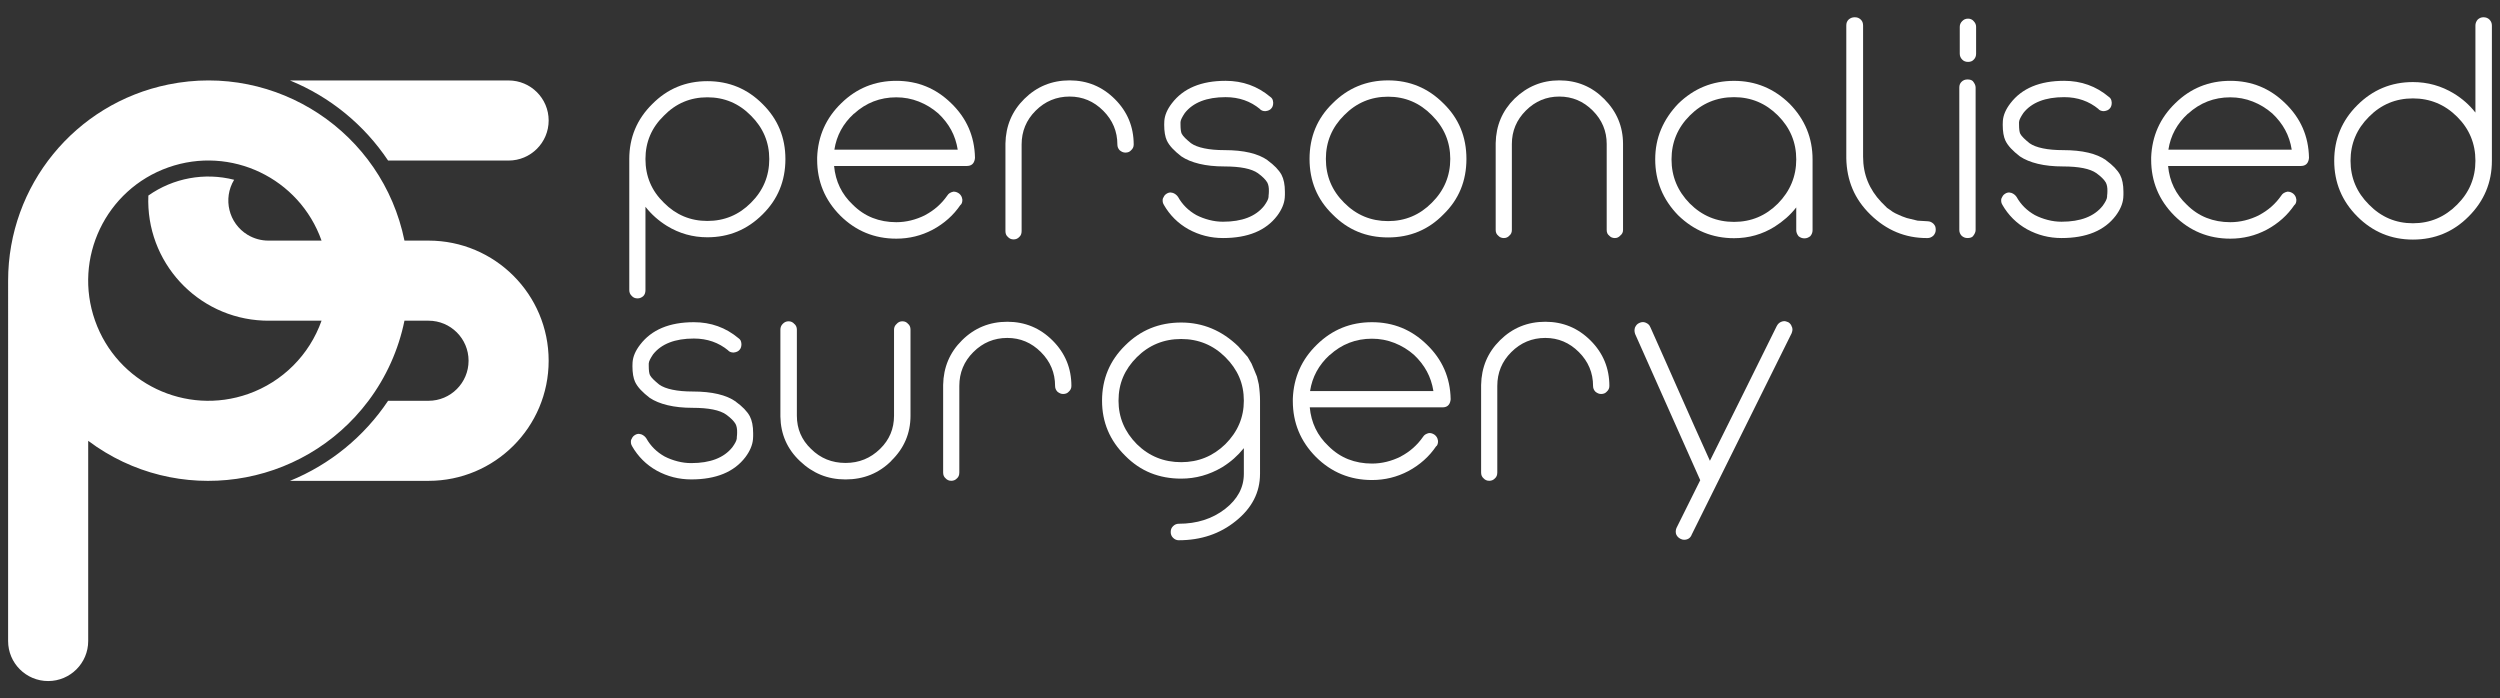 <svg xmlns="http://www.w3.org/2000/svg" xmlns:xlink="http://www.w3.org/1999/xlink" id="Layer_1" x="0px" y="0px" viewBox="0 0 412.166 115.127" style="enable-background:new 0 0 412.166 115.127;" xml:space="preserve"><rect x="0" y="0" width="412.166" height="115.127" fill="#333333" stroke="none"/><style type="text/css">	.st0{fill:#FFFFFF;}</style><g>	<path class="st0" d="M116.62,36.427c2.808,0,5.203-0.998,7.185-2.995c2.011-1.996,3.021-4.399,3.021-7.207  c0-2.779-1.009-5.162-3.021-7.159c-1.981-2.015-4.376-3.024-7.185-3.024c-2.808,0-5.196,1.009-7.159,3.024  c-2.03,1.963-3.047,4.347-3.047,7.159c0,2.842,1.017,5.244,3.047,7.207C111.443,35.429,113.827,36.427,116.62,36.427 M116.62,13.38  c3.572,0,6.607,1.259,9.114,3.78c2.503,2.473,3.754,5.494,3.754,9.066c0,3.602-1.251,6.641-3.754,9.11  c-2.522,2.522-5.561,3.784-9.114,3.784c-2.402,0-4.63-0.626-6.674-1.881c-0.678-0.421-1.315-0.894-1.907-1.419  c-0.592-0.525-1.132-1.102-1.624-1.728v13.736c0,0.421-0.119,0.752-0.354,0.987c-0.287,0.253-0.603,0.38-0.939,0.38  c-0.41,0-0.73-0.134-0.965-0.406c-0.272-0.253-0.41-0.574-0.41-0.961V26.226c0-3.557,1.263-6.578,3.784-9.066  C110.02,14.639,113.048,13.38,116.62,13.38"></path>	<path class="st0" d="M157.897,24.676c-0.19-1.184-0.548-2.268-1.08-3.252c-0.533-0.98-1.24-1.885-2.119-2.715  c-0.965-0.845-2.041-1.501-3.225-1.967s-2.417-0.696-3.706-0.696c-2.674,0-5.002,0.905-6.98,2.715v-0.026  c-1.795,1.643-2.868,3.62-3.225,5.941H157.897z M160.739,26.047c0,0.086-0.007,0.153-0.026,0.201  c-0.134,0.745-0.574,1.117-1.318,1.117h-21.882c0.235,2.54,1.259,4.663,3.073,6.373c0.98,0.983,2.071,1.71,3.27,2.183  c1.203,0.473,2.507,0.711,3.911,0.711c1.624,0,3.214-0.391,4.771-1.166h-0.022c1.486-0.782,2.715-1.862,3.68-3.252  c0.186-0.305,0.507-0.507,0.965-0.611h0.127c0.272,0,0.548,0.104,0.838,0.305c0.287,0.238,0.458,0.525,0.507,0.864  c0.019,0.034,0.026,0.071,0.026,0.115V33c0,0.324-0.093,0.585-0.279,0.79v-0.052c-0.592,0.879-1.274,1.665-2.045,2.346  c-0.767,0.685-1.628,1.285-2.577,1.792c-1.859,0.98-3.855,1.471-5.989,1.471c-3.605,0-6.682-1.266-9.241-3.807  c-2.536-2.555-3.807-5.628-3.807-9.215v-0.38c0.134-3.52,1.464-6.499,3.985-8.935c2.507-2.454,5.524-3.684,9.062-3.684  c3.52,0,6.533,1.229,9.04,3.684c2.551,2.454,3.862,5.449,3.933,8.984V26.047z"></path>	<path class="st0" d="M176.35,13.252c2.909,0,5.397,1.032,7.464,3.099c2.063,2.063,3.095,4.559,3.095,7.486  c0,0.372-0.145,0.685-0.432,0.939c-0.22,0.257-0.533,0.384-0.939,0.384c-0.32,0-0.633-0.127-0.939-0.384  c-0.253-0.268-0.38-0.581-0.38-0.939c0-2.164-0.778-4.026-2.335-5.583c-1.557-1.557-3.401-2.335-5.535-2.335  c-2.183,0-4.052,0.778-5.609,2.335c-1.542,1.538-2.309,3.401-2.309,5.583v14.265c0,0.425-0.13,0.745-0.384,0.965  c-0.253,0.272-0.566,0.406-0.939,0.406c-0.387,0-0.711-0.142-0.965-0.432c-0.253-0.216-0.38-0.529-0.38-0.939V23.685  c0.052-2.928,1.091-5.389,3.121-7.386C170.934,14.269,173.422,13.252,176.35,13.252"></path>	<path class="st0" d="M211.279,28.813c0.372,0.711,0.559,1.643,0.559,2.793v0.507c0,0.168-0.007,0.339-0.026,0.507  c-0.086,0.965-0.499,1.948-1.244,2.946c-1.862,2.454-4.838,3.68-8.935,3.68c-2.03,0-3.926-0.48-5.687-1.445  c-1.724-0.965-3.088-2.32-4.086-4.064l0.026,0.026c-0.134-0.201-0.201-0.421-0.201-0.659v-0.205c0-0.048,0.015-0.119,0.048-0.201  c0.067-0.153,0.145-0.294,0.227-0.421c0.086-0.127,0.223-0.25,0.406-0.365l-0.026,0.022c0.205-0.134,0.425-0.201,0.663-0.201  l0.38,0.074c0.358,0.138,0.633,0.358,0.838,0.659c0.711,1.27,1.717,2.268,3.021,2.998c0.659,0.339,1.367,0.603,2.119,0.797  c0.752,0.197,1.512,0.294,2.272,0.294c3.132,0,5.389-0.872,6.779-2.615c0.22-0.305,0.395-0.581,0.521-0.827  s0.197-0.462,0.212-0.648v-0.175c0.019-0.138,0.03-0.276,0.041-0.421c0.007-0.142,0.011-0.257,0.011-0.343  c0.019-0.574-0.067-1.047-0.253-1.419c-0.272-0.477-0.786-0.991-1.549-1.549c-1.05-0.745-2.894-1.117-5.535-1.117  c-1.557,0-2.931-0.145-4.123-0.432s-2.179-0.693-2.957-1.218c-0.574-0.44-1.073-0.879-1.486-1.319  c-0.413-0.44-0.723-0.883-0.927-1.322c-0.134-0.287-0.238-0.652-0.317-1.091c-0.074-0.439-0.112-0.939-0.112-1.497l0.022-0.633  c0.071-0.95,0.484-1.914,1.244-2.898c1.881-2.469,4.835-3.706,8.861-3.706c2.808,0,5.263,0.883,7.36,2.641l-0.022-0.022  c0.168,0.115,0.291,0.25,0.369,0.391c0.074,0.145,0.119,0.343,0.138,0.596c0,0.41-0.101,0.723-0.305,0.939  c-0.201,0.257-0.533,0.41-0.991,0.458c-0.387,0-0.693-0.119-0.913-0.354l0.052,0.022c-1.59-1.319-3.486-1.978-5.687-1.978  c-1.557,0-2.898,0.22-4.023,0.659c-1.125,0.44-2.026,1.091-2.704,1.955c-0.205,0.305-0.369,0.581-0.495,0.827  c-0.127,0.242-0.201,0.469-0.216,0.67v0.354c0,0.782,0.067,1.304,0.205,1.575c0.115,0.22,0.313,0.462,0.581,0.723  c0.272,0.264,0.585,0.54,0.942,0.827c0.521,0.372,1.255,0.656,2.194,0.849c0.939,0.197,2.052,0.294,3.337,0.294  c3.166,0,5.535,0.559,7.11,1.672h-0.026C210.069,27.223,210.84,28.016,211.279,28.813"></path>	<path class="st0" d="M228.846,36.453c2.808,0,5.211-1.006,7.211-3.021c2.03-2.015,3.043-4.425,3.043-7.233  c0-2.793-1.013-5.196-3.043-7.211c-2-2.03-4.402-3.047-7.211-3.047c-2.827,0-5.237,1.017-7.233,3.047  c-2.015,2-3.021,4.402-3.021,7.211c0,2.827,1.006,5.237,3.021,7.233C223.609,35.448,226.019,36.453,228.846,36.453 M228.846,13.253  c3.572,0,6.615,1.27,9.14,3.807c2.522,2.454,3.78,5.501,3.78,9.14c0,3.639-1.259,6.686-3.78,9.136c-2.473,2.54-5.52,3.81-9.14,3.81  c-1.81,0-3.475-0.313-4.987-0.942c-1.516-0.626-2.905-1.579-4.175-2.868c-2.522-2.451-3.784-5.497-3.784-9.136  c0-3.639,1.263-6.686,3.784-9.14C222.201,14.523,225.259,13.253,228.846,13.253"></path>	<path class="st0" d="M257.073,13.252c2.909,0,5.382,1.024,7.412,3.073c2.063,2.063,3.099,4.533,3.099,7.412v14.191  c0,0.372-0.153,0.674-0.458,0.913c-0.238,0.272-0.533,0.406-0.89,0.406c-0.387,0-0.7-0.134-0.939-0.406  c-0.268-0.201-0.406-0.507-0.406-0.913V23.737c0-2.134-0.771-3.97-2.309-5.509c-1.542-1.538-3.374-2.309-5.509-2.309  s-3.967,0.771-5.509,2.309c-1.538,1.538-2.309,3.374-2.309,5.509v14.191c0,0.387-0.138,0.693-0.406,0.913  c-0.238,0.272-0.544,0.406-0.916,0.406c-0.387,0-0.7-0.134-0.939-0.406c-0.272-0.22-0.406-0.525-0.406-0.913V23.61  c0.052-2.894,1.084-5.341,3.099-7.337C251.77,14.258,254.231,13.252,257.073,13.252"></path>	<path class="st0" d="M285.884,36.582c2.808,0,5.222-1.006,7.233-3.021c2.015-2.049,3.024-4.477,3.024-7.285  c0-2.808-1.009-5.222-3.024-7.237c-2.011-2.011-4.425-3.021-7.233-3.021c-2.842,0-5.27,1.009-7.285,3.021  c-2.015,2.015-3.021,4.429-3.021,7.237c0,2.808,1.006,5.237,3.021,7.285C280.614,35.576,283.042,36.582,285.884,36.582   M298.831,37.952c0,0.372-0.127,0.704-0.38,0.991c-0.134,0.101-0.279,0.186-0.432,0.253c-0.153,0.067-0.332,0.101-0.533,0.101  c-0.354,0-0.678-0.119-0.965-0.354c-0.253-0.324-0.38-0.652-0.38-0.991v-3.758c-0.492,0.626-1.032,1.203-1.624,1.728  c-0.596,0.521-1.237,1.006-1.929,1.445c-2.034,1.27-4.265,1.903-6.704,1.903c-3.553,0-6.626-1.259-9.215-3.78  c-2.522-2.589-3.78-5.661-3.78-9.215c0-1.777,0.32-3.427,0.965-4.95c0.641-1.523,1.583-2.928,2.816-4.216  c2.574-2.522,5.643-3.78,9.215-3.78c3.538,0,6.592,1.259,9.166,3.78c2.522,2.574,3.78,5.628,3.78,9.166V37.952z"></path>	<path class="st0" d="M317.819,36.479h-0.026c0.339,0,0.652,0.127,0.939,0.38c0.153,0.153,0.257,0.305,0.32,0.458  c0.056,0.153,0.086,0.339,0.086,0.559c0,0.372-0.134,0.704-0.406,0.991c-0.287,0.253-0.6,0.38-0.939,0.38h-0.153  c-3.535,0-6.622-1.285-9.263-3.859c-1.322-1.285-2.306-2.7-2.957-4.239c-0.652-1.542-0.994-3.225-1.028-5.051V4.217  c0-0.205,0.026-0.387,0.086-0.548c0.06-0.16,0.156-0.309,0.294-0.443c0.287-0.253,0.618-0.38,0.991-0.38  c0.22,0,0.406,0.03,0.559,0.086c0.153,0.06,0.302,0.156,0.454,0.294c0.138,0.134,0.235,0.283,0.294,0.443  c0.06,0.16,0.089,0.343,0.089,0.548v21.603c0,1.471,0.253,2.831,0.76,4.071c0.507,1.244,1.251,2.384,2.235,3.415  c0.168,0.153,0.343,0.328,0.518,0.521c0.179,0.194,0.346,0.361,0.495,0.495l-0.048-0.052c0.168,0.119,0.331,0.235,0.495,0.343  c0.16,0.112,0.305,0.216,0.443,0.317c0.134,0.086,0.261,0.156,0.38,0.216c0.119,0.06,0.253,0.123,0.406,0.19  c0.238,0.119,0.488,0.231,0.749,0.331c0.261,0.101,0.521,0.194,0.775,0.279l1.777,0.432L317.819,36.479z"></path>	<path class="st0" d="M324.469,3.073c0.372,0,0.678,0.134,0.913,0.406c0.272,0.272,0.41,0.585,0.41,0.939v4.443  c0,0.391-0.127,0.711-0.384,0.965c-0.22,0.253-0.533,0.38-0.939,0.38c-0.406,0-0.726-0.127-0.965-0.38  c-0.272-0.272-0.406-0.592-0.406-0.965V4.418c0-0.354,0.134-0.667,0.406-0.939C323.758,3.207,324.078,3.073,324.469,3.073   M324.369,13.1c0.406,0,0.7,0.093,0.886,0.279c0.305,0.372,0.458,0.719,0.458,1.039v23.51c0,0.32-0.153,0.667-0.458,1.039  c-0.186,0.186-0.48,0.279-0.886,0.279c-0.372,0-0.693-0.127-0.965-0.38c-0.253-0.272-0.38-0.585-0.38-0.939v-23.51  c0-0.387,0.127-0.7,0.38-0.939C323.657,13.226,323.977,13.1,324.369,13.1"></path>	<path class="st0" d="M349.524,28.813c0.372,0.711,0.559,1.643,0.559,2.793v0.507c0,0.168-0.007,0.339-0.026,0.507  c-0.086,0.965-0.499,1.948-1.244,2.946c-1.862,2.454-4.838,3.68-8.935,3.68c-2.03,0-3.926-0.48-5.687-1.445  c-1.724-0.965-3.088-2.32-4.086-4.064l0.026,0.026c-0.134-0.201-0.201-0.421-0.201-0.659v-0.205c0-0.048,0.015-0.119,0.048-0.201  c0.067-0.153,0.145-0.294,0.227-0.421c0.086-0.127,0.223-0.25,0.406-0.365l-0.022,0.022c0.201-0.134,0.421-0.201,0.659-0.201  l0.38,0.074c0.358,0.138,0.633,0.358,0.838,0.659c0.711,1.27,1.717,2.268,3.021,2.998c0.659,0.339,1.367,0.603,2.119,0.797  c0.752,0.197,1.512,0.294,2.272,0.294c3.132,0,5.389-0.872,6.779-2.615c0.22-0.305,0.395-0.581,0.521-0.827  c0.127-0.246,0.197-0.462,0.212-0.648v-0.175c0.019-0.138,0.03-0.276,0.041-0.421c0.007-0.142,0.011-0.257,0.011-0.343  c0.019-0.574-0.067-1.047-0.253-1.419c-0.272-0.477-0.786-0.991-1.549-1.549c-1.05-0.745-2.894-1.117-5.535-1.117  c-1.557,0-2.931-0.145-4.123-0.432s-2.179-0.693-2.957-1.218c-0.577-0.44-1.073-0.879-1.486-1.319  c-0.413-0.44-0.723-0.883-0.927-1.322c-0.134-0.287-0.238-0.652-0.317-1.091c-0.075-0.439-0.112-0.939-0.112-1.497l0.022-0.633  c0.071-0.95,0.484-1.914,1.244-2.898c1.881-2.469,4.835-3.706,8.861-3.706c2.808,0,5.263,0.883,7.36,2.641l-0.022-0.022  c0.168,0.115,0.291,0.25,0.369,0.391c0.075,0.145,0.119,0.343,0.138,0.596c0,0.41-0.101,0.723-0.305,0.939  c-0.201,0.257-0.533,0.41-0.991,0.458c-0.387,0-0.693-0.119-0.913-0.354l0.052,0.022c-1.59-1.319-3.486-1.978-5.687-1.978  c-1.557,0-2.898,0.22-4.023,0.659s-2.026,1.091-2.704,1.955c-0.205,0.305-0.369,0.581-0.495,0.827  c-0.127,0.242-0.201,0.469-0.216,0.67v0.354c0,0.782,0.067,1.304,0.205,1.575c0.115,0.22,0.313,0.462,0.581,0.723  c0.272,0.264,0.585,0.54,0.942,0.827c0.521,0.372,1.255,0.656,2.194,0.849c0.939,0.197,2.052,0.294,3.337,0.294  c3.166,0,5.535,0.559,7.11,1.672h-0.026C348.314,27.223,349.085,28.016,349.524,28.813"></path>	<path class="st0" d="M377.829,24.676c-0.186-1.184-0.548-2.268-1.08-3.252c-0.533-0.98-1.24-1.885-2.119-2.715  c-0.965-0.845-2.041-1.501-3.225-1.967s-2.417-0.696-3.706-0.696c-2.674,0-4.998,0.905-6.98,2.715v-0.026  c-1.792,1.643-2.868,3.62-3.222,5.941H377.829z M380.671,26.047c0,0.086-0.007,0.153-0.026,0.201  c-0.134,0.745-0.574,1.117-1.318,1.117h-21.882c0.235,2.54,1.263,4.663,3.073,6.373c0.98,0.983,2.071,1.71,3.274,2.183  c1.199,0.473,2.503,0.711,3.907,0.711c1.628,0,3.218-0.391,4.775-1.166h-0.026c1.49-0.782,2.715-1.862,3.68-3.252  c0.186-0.305,0.507-0.507,0.965-0.611h0.127c0.272,0,0.551,0.104,0.838,0.305c0.287,0.238,0.458,0.525,0.507,0.864  c0.019,0.034,0.026,0.071,0.026,0.115V33c0,0.324-0.093,0.585-0.279,0.79v-0.052c-0.592,0.879-1.274,1.665-2.041,2.346  c-0.771,0.685-1.631,1.285-2.577,1.792c-1.862,0.98-3.859,1.471-5.993,1.471c-3.602,0-6.682-1.266-9.237-3.807  c-2.54-2.555-3.81-5.628-3.81-9.215v-0.38c0.138-3.52,1.464-6.499,3.985-8.935c2.507-2.454,5.527-3.684,9.062-3.684  c3.523,0,6.533,1.229,9.04,3.684c2.555,2.454,3.866,5.449,3.933,8.984V26.047z"></path>	<path class="st0" d="M397.808,36.809c2.823,0,5.255-1.024,7.285-3.069c2.011-2,3.021-4.41,3.021-7.237  c0-2.842-1.009-5.263-3.021-7.259c-2.03-2.015-4.462-3.021-7.285-3.021c-2.827,0-5.24,1.006-7.237,3.021  c-2.03,2.015-3.047,4.432-3.047,7.259c0,2.812,1.017,5.222,3.047,7.237C392.567,35.785,394.981,36.809,397.808,36.809   M410.829,26.503c0,3.572-1.278,6.633-3.833,9.189c-2.522,2.54-5.587,3.807-9.189,3.807c-3.572,0-6.626-1.266-9.166-3.807  c-2.536-2.536-3.807-5.602-3.807-9.189c0-3.587,1.27-6.641,3.807-9.162c2.54-2.54,5.594-3.81,9.166-3.81  c2.436,0,4.685,0.629,6.749,1.881c1.408,0.86,2.592,1.911,3.557,3.147V4.215c0-0.372,0.127-0.7,0.38-0.991  c0.272-0.253,0.585-0.38,0.939-0.38c0.406,0,0.737,0.127,0.991,0.38c0.272,0.272,0.406,0.603,0.406,0.991V26.503z"></path>	<path class="st0" d="M123.61,68.607c0.372,0.711,0.559,1.643,0.559,2.793v0.507c0,0.168-0.007,0.339-0.026,0.507  c-0.086,0.965-0.499,1.948-1.244,2.946c-1.862,2.454-4.838,3.68-8.935,3.68c-2.03,0-3.926-0.48-5.687-1.445  c-1.724-0.965-3.088-2.32-4.086-4.064l0.026,0.026c-0.134-0.201-0.201-0.425-0.201-0.659v-0.205c0-0.048,0.015-0.119,0.048-0.201  c0.067-0.153,0.142-0.291,0.227-0.421c0.086-0.127,0.223-0.25,0.406-0.365l-0.022,0.022c0.201-0.134,0.421-0.201,0.659-0.201  l0.38,0.074c0.358,0.138,0.633,0.358,0.838,0.663c0.711,1.266,1.717,2.265,3.021,2.995c0.659,0.339,1.367,0.603,2.119,0.797  c0.752,0.197,1.512,0.294,2.272,0.294c3.132,0,5.389-0.872,6.779-2.615c0.22-0.305,0.395-0.581,0.521-0.827  c0.127-0.242,0.197-0.462,0.212-0.644v-0.179c0.019-0.138,0.03-0.276,0.041-0.421c0.007-0.142,0.011-0.257,0.011-0.343  c0.019-0.574-0.067-1.047-0.253-1.419c-0.272-0.473-0.786-0.991-1.549-1.549c-1.05-0.745-2.894-1.117-5.535-1.117  c-1.553,0-2.931-0.145-4.123-0.432c-1.192-0.287-2.179-0.693-2.957-1.218c-0.574-0.439-1.073-0.879-1.486-1.319  s-0.723-0.883-0.927-1.322c-0.134-0.287-0.238-0.652-0.317-1.091c-0.074-0.44-0.112-0.939-0.112-1.497l0.022-0.633  c0.071-0.95,0.484-1.914,1.244-2.894c1.881-2.473,4.835-3.71,8.861-3.71c2.808,0,5.263,0.883,7.36,2.641l-0.022-0.022  c0.168,0.115,0.291,0.25,0.369,0.391c0.074,0.145,0.119,0.343,0.138,0.596c0,0.41-0.101,0.723-0.305,0.939  c-0.201,0.257-0.533,0.41-0.991,0.458c-0.387,0-0.693-0.119-0.913-0.354l0.052,0.026c-1.594-1.322-3.486-1.981-5.687-1.981  c-1.557,0-2.898,0.22-4.023,0.659c-1.125,0.439-2.026,1.091-2.704,1.955c-0.205,0.305-0.369,0.581-0.495,0.823  c-0.127,0.246-0.201,0.473-0.216,0.674v0.354c0,0.782,0.067,1.304,0.205,1.575c0.115,0.22,0.313,0.462,0.581,0.723  c0.272,0.264,0.585,0.54,0.942,0.827c0.521,0.372,1.255,0.656,2.194,0.849c0.939,0.197,2.052,0.294,3.337,0.294  c3.166,0,5.535,0.559,7.11,1.672h-0.026C122.4,67.017,123.171,67.81,123.61,68.607"></path>	<path class="st0" d="M148.766,52.97c0.425,0,0.752,0.16,0.991,0.484l-0.026-0.052c0.253,0.238,0.38,0.548,0.38,0.939v14.191  c0,2.913-1.058,5.389-3.173,7.438h0.026c-2.049,2.049-4.57,3.073-7.565,3.073c-1.49,0-2.853-0.257-4.086-0.764  c-1.237-0.507-2.38-1.259-3.427-2.261c-2.101-1.978-3.173-4.425-3.225-7.334V54.341c0-0.372,0.127-0.685,0.38-0.939  c0.272-0.287,0.592-0.432,0.965-0.432c0.406,0,0.737,0.16,0.991,0.484l-0.026-0.052c0.272,0.253,0.406,0.566,0.406,0.939v14.191  c0,2.168,0.778,3.993,2.339,5.483c1.553,1.542,3.449,2.309,5.684,2.309c2.216,0,4.112-0.767,5.687-2.309  c1.538-1.49,2.309-3.315,2.309-5.483V54.341c0-0.372,0.145-0.685,0.432-0.939C148.081,53.115,148.394,52.97,148.766,52.97"></path>	<path class="st0" d="M166.079,53.047c2.909,0,5.397,1.032,7.464,3.099c2.063,2.063,3.095,4.559,3.095,7.486  c0,0.372-0.145,0.685-0.432,0.939c-0.22,0.257-0.533,0.384-0.939,0.384c-0.32,0-0.633-0.127-0.939-0.384  c-0.253-0.268-0.38-0.581-0.38-0.939c0-2.164-0.778-4.026-2.335-5.583c-1.557-1.557-3.401-2.335-5.535-2.335  c-2.183,0-4.052,0.778-5.609,2.335c-1.542,1.538-2.309,3.401-2.309,5.583v14.265c0,0.425-0.127,0.745-0.384,0.965  c-0.253,0.272-0.566,0.406-0.939,0.406c-0.387,0-0.711-0.142-0.965-0.432c-0.253-0.216-0.38-0.533-0.38-0.939V63.479  c0.052-2.928,1.091-5.389,3.121-7.386C160.663,54.063,163.151,53.047,166.079,53.047"></path>	<path class="st0" d="M194.736,76.197c2.827,0,5.255-0.991,7.285-2.968c2.034-2.034,3.047-4.417,3.047-7.159  c0-1.423-0.253-2.723-0.76-3.896c-0.507-1.177-1.27-2.276-2.287-3.289c-2.011-1.996-4.44-2.995-7.285-2.995  c-2.857,0-5.296,0.998-7.308,2.995c-1.017,1.013-1.773,2.112-2.272,3.289c-0.499,1.173-0.749,2.473-0.749,3.896  c0,2.741,1.006,5.125,3.021,7.159C189.44,75.206,191.879,76.197,194.736,76.197 M207.735,78.126c0,3.047-1.33,5.635-3.985,7.766  c-2.607,2.116-5.747,3.177-9.419,3.177c-0.354,0-0.667-0.138-0.939-0.41c-0.253-0.253-0.38-0.566-0.38-0.939  c0-0.201,0.03-0.38,0.089-0.533c0.06-0.153,0.156-0.294,0.291-0.432c0.272-0.272,0.585-0.406,0.939-0.406  c2.998,0,5.542-0.812,7.643-2.436c2.063-1.609,3.095-3.538,3.095-5.788v-4.239c-0.507,0.626-1.054,1.196-1.635,1.713  c-0.585,0.518-1.233,0.994-1.944,1.434c-2.112,1.251-4.365,1.877-6.753,1.877c-1.81,0-3.482-0.305-5.024-0.924  c-1.538-0.618-2.946-1.572-4.212-2.857c-2.54-2.507-3.81-5.527-3.81-9.062c0-3.59,1.27-6.626,3.81-9.114  c2.522-2.522,5.598-3.78,9.237-3.78c3.572,0,6.712,1.311,9.419,3.933l1.549,1.751l0.633,1.091l0.458,1.091l0.432,1.043l0.302,1.266  c0.071,0.492,0.119,0.961,0.153,1.412c0.037,0.447,0.052,0.883,0.052,1.307V78.126z"></path>	<path class="st0" d="M236.32,64.47c-0.19-1.184-0.548-2.268-1.08-3.248c-0.533-0.983-1.24-1.888-2.119-2.719  c-0.965-0.845-2.041-1.501-3.225-1.967s-2.417-0.696-3.706-0.696c-2.674,0-5.002,0.905-6.98,2.715v-0.026  c-1.795,1.643-2.868,3.62-3.225,5.941H236.32z M239.161,65.841c0,0.086-0.007,0.153-0.026,0.201  c-0.134,0.749-0.574,1.117-1.318,1.117h-21.882c0.235,2.54,1.259,4.663,3.073,6.373c0.98,0.983,2.071,1.71,3.27,2.183  c1.203,0.473,2.507,0.711,3.911,0.711c1.624,0,3.214-0.391,4.771-1.166h-0.022c1.486-0.782,2.715-1.862,3.68-3.252  c0.186-0.305,0.507-0.507,0.965-0.611h0.127c0.272,0,0.551,0.104,0.838,0.305c0.287,0.238,0.458,0.525,0.507,0.864  c0.019,0.034,0.026,0.071,0.026,0.115v0.112c0,0.324-0.093,0.585-0.279,0.79v-0.052c-0.592,0.879-1.274,1.665-2.045,2.346  c-0.767,0.685-1.628,1.285-2.577,1.792c-1.859,0.98-3.855,1.471-5.989,1.471c-3.602,0-6.686-1.266-9.241-3.807  c-2.536-2.555-3.807-5.628-3.807-9.215v-0.38c0.134-3.52,1.464-6.499,3.985-8.935c2.507-2.454,5.524-3.684,9.062-3.684  c3.52,0,6.533,1.229,9.04,3.684c2.551,2.454,3.866,5.449,3.933,8.984V65.841z"></path>	<path class="st0" d="M254.773,53.047c2.909,0,5.397,1.032,7.464,3.099c2.063,2.063,3.095,4.559,3.095,7.486  c0,0.372-0.145,0.685-0.432,0.939c-0.22,0.257-0.533,0.384-0.939,0.384c-0.32,0-0.633-0.127-0.939-0.384  c-0.253-0.268-0.38-0.581-0.38-0.939c0-2.164-0.778-4.026-2.335-5.583c-1.557-1.557-3.401-2.335-5.535-2.335  c-2.183,0-4.052,0.778-5.609,2.335c-1.542,1.538-2.309,3.401-2.309,5.583v14.265c0,0.425-0.127,0.745-0.384,0.965  c-0.253,0.272-0.566,0.406-0.939,0.406c-0.391,0-0.711-0.142-0.965-0.432c-0.253-0.216-0.38-0.533-0.38-0.939V63.479  c0.052-2.928,1.091-5.389,3.121-7.386C249.357,54.063,251.845,53.047,254.773,53.047"></path>	<path class="st0" d="M295.439,53.909c0.015,0.052,0.033,0.115,0.052,0.19c0.015,0.078,0.026,0.164,0.026,0.268  c0,0.119-0.045,0.302-0.13,0.559l-16.526,33.305l0.026-0.026c-0.235,0.525-0.652,0.786-1.244,0.786  c-0.186,0-0.38-0.048-0.581-0.153c-0.339-0.168-0.577-0.413-0.711-0.734c-0.052-0.104-0.078-0.272-0.078-0.51  c0-0.119,0.015-0.22,0.041-0.305c0.022-0.086,0.052-0.168,0.086-0.253l3.911-7.866c-1.795-4.015-3.583-8.03-5.371-12.06  c-1.784-4.026-3.572-8.049-5.367-12.056c-0.034-0.101-0.06-0.201-0.074-0.294c-0.019-0.093-0.026-0.171-0.026-0.242  c0-0.168,0.026-0.335,0.074-0.507c0.086-0.186,0.183-0.343,0.294-0.469c0.108-0.127,0.264-0.231,0.469-0.317  c0.082-0.034,0.168-0.063,0.253-0.089c0.086-0.026,0.186-0.037,0.305-0.037c0.067,0,0.138,0.007,0.212,0.026  c0.078,0.015,0.16,0.041,0.242,0.074c0.406,0.171,0.659,0.425,0.764,0.764v-0.026c0.879,1.944,1.717,3.825,2.51,5.635  c0.797,1.81,1.594,3.609,2.387,5.393c0.797,1.784,1.594,3.583,2.399,5.397c0.805,1.81,1.646,3.68,2.525,5.609  c1.762-3.557,3.553-7.162,5.382-10.827c1.829-3.665,3.706-7.46,5.635-11.386c0.186-0.354,0.439-0.592,0.764-0.711  c0.168-0.067,0.328-0.101,0.48-0.101c0.101,0,0.205,0.019,0.305,0.052s0.22,0.074,0.358,0.127c0.302,0.186,0.495,0.439,0.581,0.76  L295.439,53.909z"></path>	<path class="st0" d="M83.851,13.265c3.646,0,6.604,2.954,6.604,6.6s-2.957,6.604-6.604,6.604H63.984  c-3.955-5.918-9.587-10.514-16.18-13.204H83.851z"></path>	<path class="st0" d="M44.244,39.668h8.768c-3.646-10.31-14.958-15.714-25.268-12.068c-10.313,3.646-15.718,14.962-12.071,25.271  c3.643,10.31,14.958,15.718,25.271,12.071c5.639-1.996,10.075-6.432,12.068-12.071h-8.768c-0.276,0-0.551-0.007-0.827-0.015  c-10.928-0.458-19.416-9.688-18.958-20.616c4.108-2.894,9.278-3.844,14.142-2.6c-1.892,3.117-0.898,7.181,2.22,9.073  C41.857,39.337,43.037,39.668,44.244,39.668 M70.651,39.668c10.935,0,19.804,8.868,19.804,19.804  c0,10.939-8.868,19.804-19.804,19.804H47.805c6.592-2.685,12.224-7.285,16.18-13.2h6.667c3.646,0,6.6-2.957,6.6-6.604  c0-3.646-2.954-6.6-6.6-6.6h-3.97c-0.976,4.786-3.002,9.293-5.933,13.204c-10.935,14.582-31.625,17.539-46.207,6.6v33.007  c0,3.646-2.957,6.6-6.604,6.6c-3.643,0-6.6-2.954-6.6-6.6V46.272c0-15.684,11.036-29.204,26.407-32.337  c17.856-3.646,35.294,7.874,38.937,25.733H70.651z"></path></g></svg>